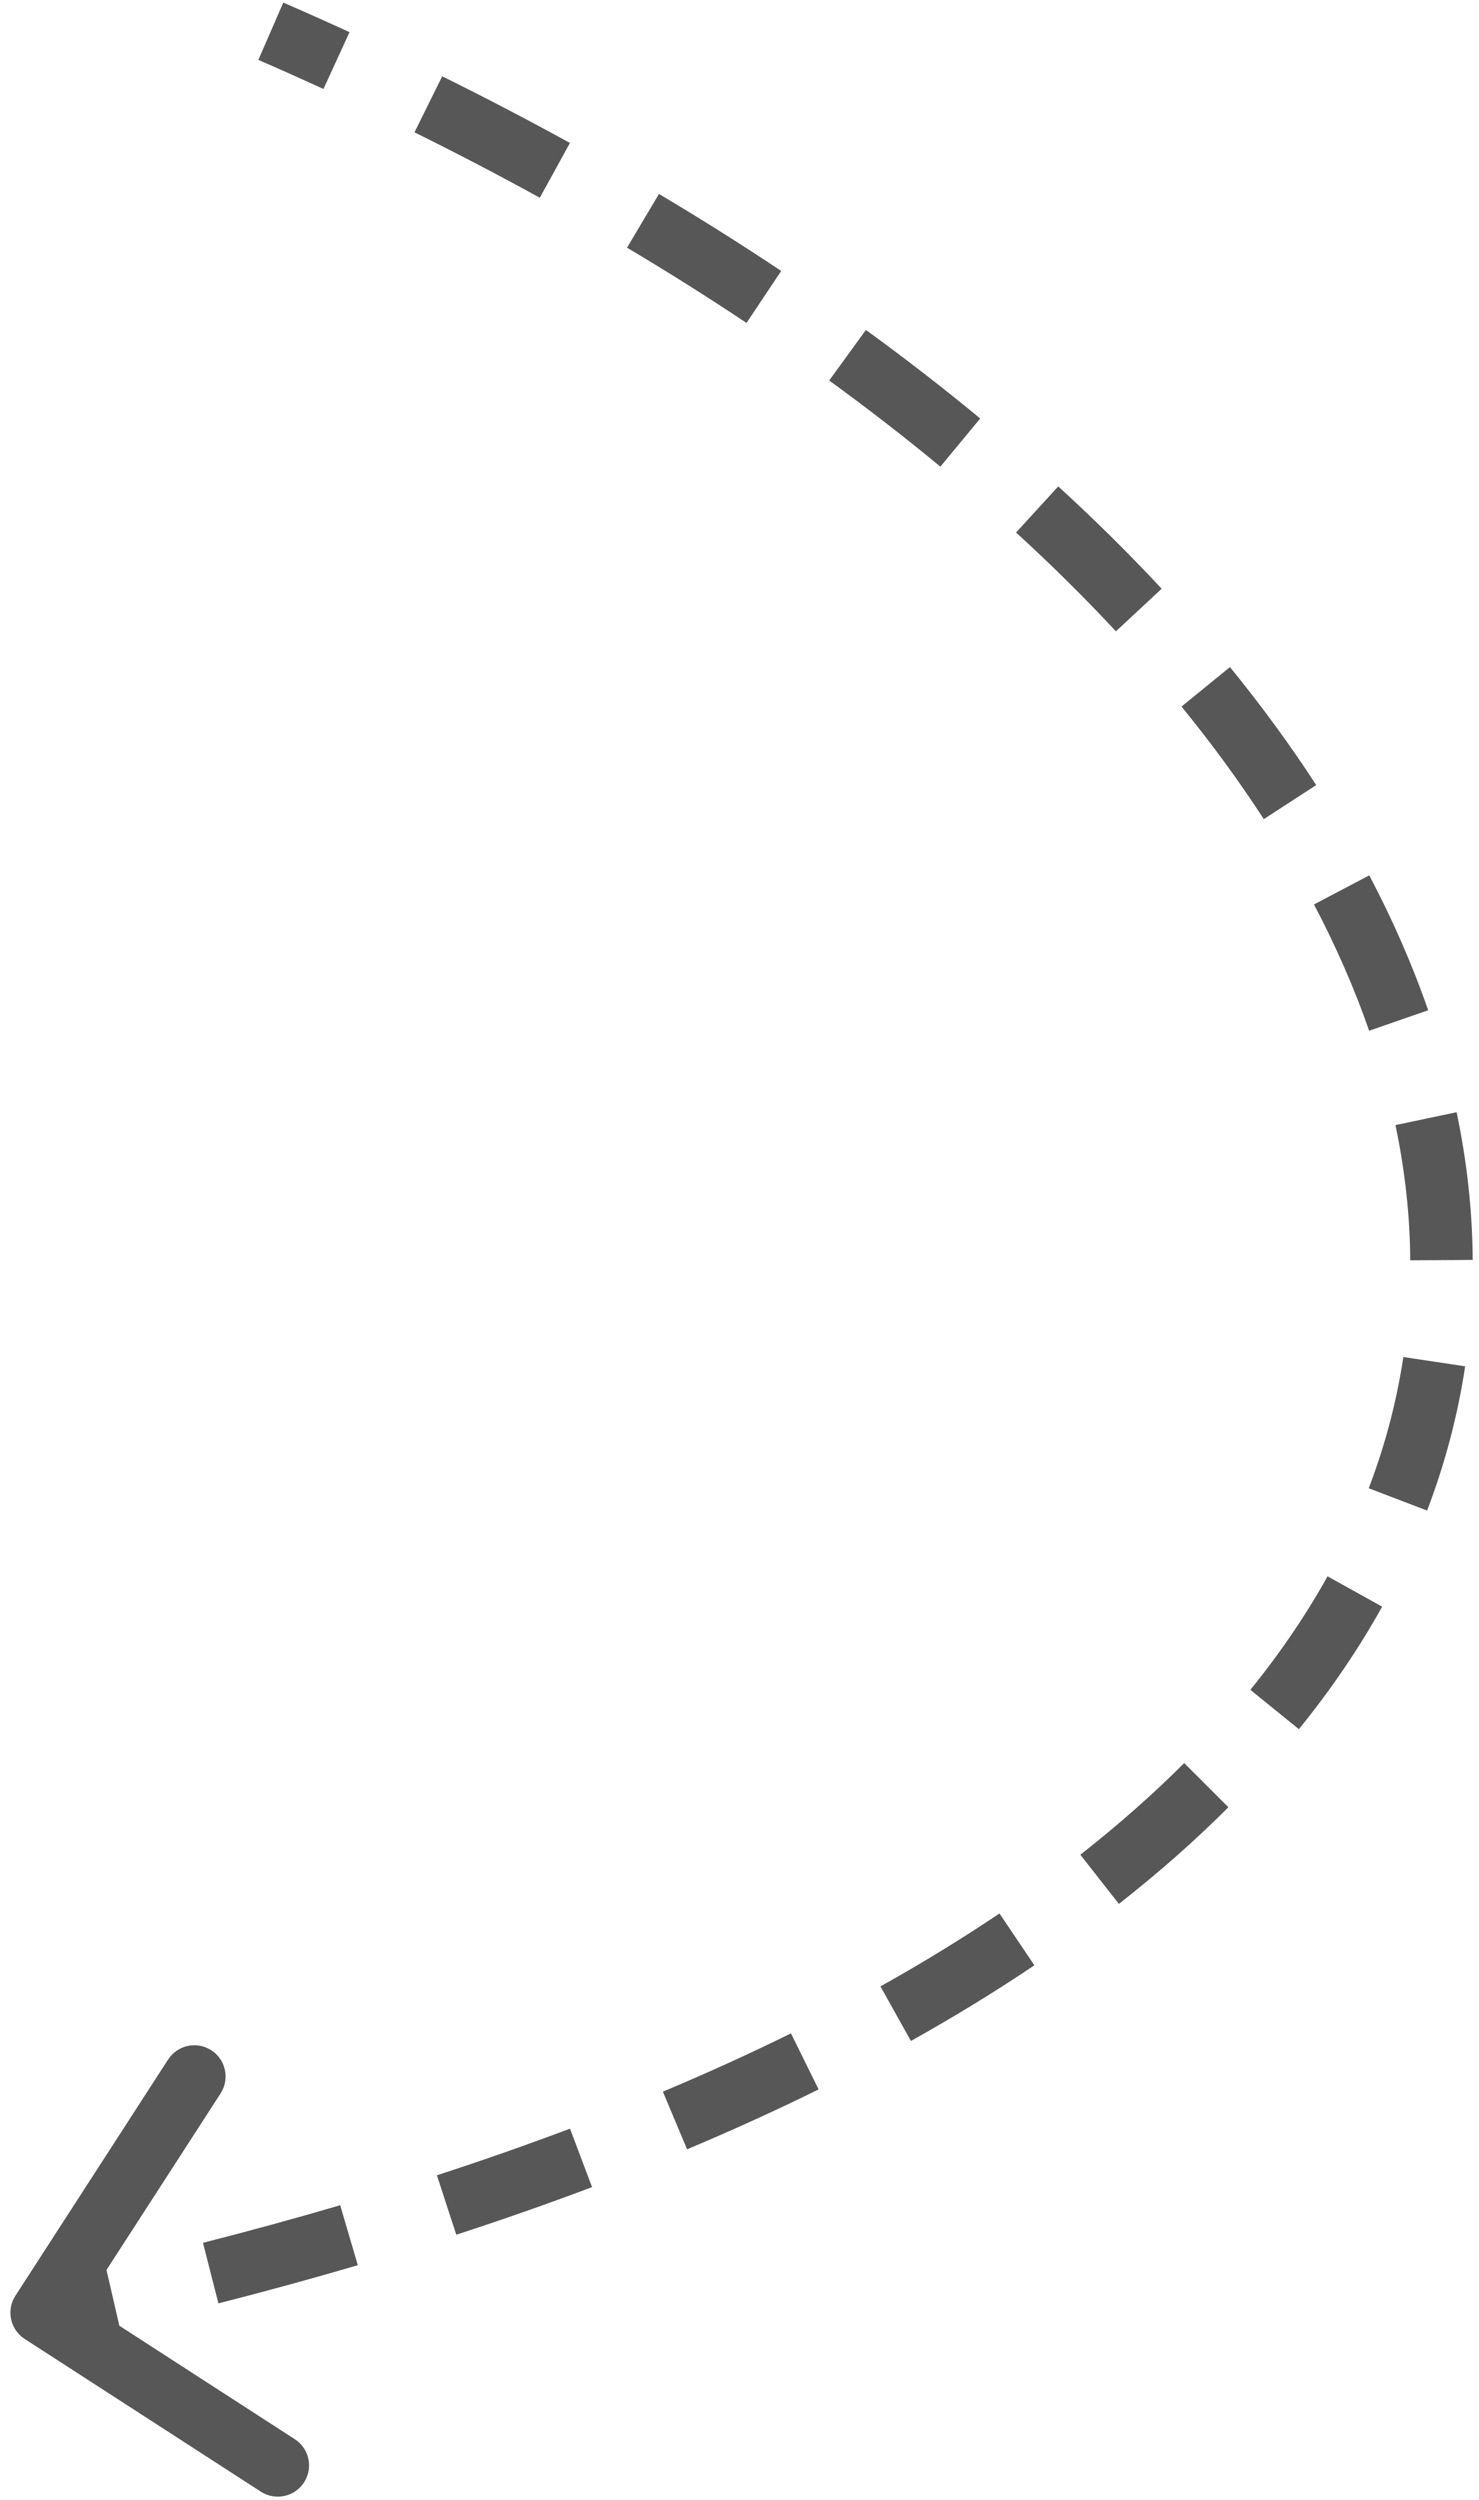 <?xml version="1.0" encoding="UTF-8"?> <svg xmlns="http://www.w3.org/2000/svg" width="71" height="120" viewBox="0 0 71 120" fill="none"> <path d="M1.37 110.593C1.145 110.941 1.245 111.405 1.592 111.63L7.261 115.295C7.609 115.52 8.073 115.42 8.298 115.073C8.523 114.725 8.423 114.26 8.075 114.035L3.037 110.778L6.294 105.739C6.519 105.391 6.42 104.927 6.072 104.702C5.724 104.477 5.26 104.577 5.035 104.925L1.37 110.593ZM12.702 2.187C13.761 2.647 14.808 3.115 15.841 3.589L16.466 2.225C15.424 1.747 14.368 1.276 13.3 0.811L12.702 2.187ZM20.23 5.679C22.303 6.704 24.319 7.757 26.276 8.833L26.999 7.519C25.023 6.432 22.988 5.369 20.895 4.335L20.23 5.679ZM30.484 11.242C32.477 12.428 34.401 13.64 36.253 14.876L37.086 13.628C35.211 12.378 33.266 11.152 31.251 9.953L30.484 11.242ZM40.246 17.656C42.123 19.02 43.916 20.409 45.621 21.82L46.577 20.664C44.847 19.233 43.029 17.824 41.128 16.442L40.246 17.656ZM49.283 25.004C51.004 26.579 52.617 28.176 54.119 29.79L55.217 28.768C53.686 27.123 52.044 25.498 50.296 23.898L49.283 25.004ZM57.3 33.438C58.773 35.246 60.107 37.07 61.299 38.906L62.557 38.089C61.334 36.206 59.968 34.337 58.463 32.49L57.3 33.438ZM63.741 43.061C64.821 45.112 65.721 47.169 66.434 49.226L67.852 48.734C67.112 46.602 66.181 44.475 65.068 42.362L63.741 43.061ZM67.723 53.845C68.191 56.07 68.435 58.286 68.448 60.486L69.948 60.477C69.935 58.172 69.679 55.855 69.191 53.536L67.723 53.845ZM68.11 65.243C67.783 67.419 67.218 69.573 66.406 71.698L67.807 72.233C68.657 70.009 69.25 67.749 69.593 65.466L68.11 65.243ZM64.384 76.02C63.337 77.904 62.08 79.758 60.606 81.577L61.772 82.522C63.297 80.639 64.603 78.713 65.695 76.749L64.384 76.02ZM57.379 85.15C55.86 86.669 54.177 88.157 52.325 89.609L53.25 90.79C55.147 89.303 56.876 87.775 58.44 86.211L57.379 85.15ZM48.399 92.46C46.605 93.668 44.684 94.847 42.632 95.994L43.363 97.303C45.45 96.138 47.407 94.937 49.237 93.704L48.399 92.46ZM38.302 98.266C36.342 99.233 34.279 100.173 32.112 101.083L32.693 102.466C34.887 101.544 36.977 100.592 38.966 99.611L38.302 98.266ZM27.628 102.868C25.572 103.643 23.432 104.394 21.207 105.119L21.671 106.545C23.917 105.814 26.079 105.055 28.157 104.272L27.628 102.868ZM16.542 106.562C14.409 107.189 12.205 107.793 9.929 108.373L10.3 109.827C12.593 109.242 14.814 108.633 16.965 108.001L16.542 106.562ZM5.241 109.51C4.124 109.768 2.991 110.02 1.842 110.267L2.157 111.734C3.314 111.485 4.454 111.231 5.578 110.972L5.241 109.51ZM0.74 110.186C0.29 110.882 0.49 111.81 1.185 112.26L12.522 119.59C13.218 120.04 14.146 119.84 14.596 119.145C15.046 118.449 14.847 117.52 14.151 117.071L4.074 110.555L10.589 100.478C11.039 99.782 10.84 98.854 10.144 98.404C9.448 97.954 8.52 98.153 8.07 98.849L0.74 110.186ZM12.403 2.875C13.458 3.333 14.499 3.799 15.528 4.27L16.779 1.544C15.732 1.063 14.672 0.59 13.599 0.124L12.403 2.875ZM19.898 6.351C21.961 7.372 23.967 8.419 25.914 9.491L27.36 6.862C25.375 5.769 23.33 4.702 21.228 3.662L19.898 6.351ZM30.101 11.887C32.083 13.066 33.996 14.272 35.837 15.5L37.502 13.004C35.616 11.746 33.66 10.514 31.635 9.309L30.101 11.887ZM39.805 18.262C41.67 19.618 43.45 20.997 45.143 22.398L47.055 20.086C45.312 18.644 43.483 17.227 41.569 15.836L39.805 18.262ZM48.777 25.558C50.483 27.119 52.082 28.702 53.57 30.301L55.766 28.257C54.221 26.597 52.565 24.958 50.802 23.345L48.777 25.558ZM56.719 33.912C58.176 35.7 59.494 37.503 60.669 39.314L63.186 37.681C61.948 35.773 60.565 33.883 59.045 32.017L56.719 33.912ZM63.078 43.411C64.141 45.43 65.026 47.453 65.726 49.472L68.56 48.488C67.807 46.318 66.861 44.156 65.732 42.013L63.078 43.411ZM66.989 54C67.447 56.177 67.686 58.344 67.699 60.49L70.698 60.472C70.684 58.115 70.422 55.747 69.925 53.382L66.989 54ZM67.368 65.132C67.049 67.253 66.499 69.356 65.706 71.43L68.508 72.501C69.377 70.227 69.984 67.915 70.335 65.577L67.368 65.132ZM63.729 75.656C62.704 77.499 61.472 79.318 60.024 81.105L62.354 82.994C63.906 81.08 65.237 79.117 66.351 77.114L63.729 75.656ZM56.848 84.62C55.352 86.116 53.692 87.584 51.862 89.019L53.712 91.38C55.632 89.876 57.383 88.328 58.97 86.741L56.848 84.62ZM47.98 91.838C46.205 93.034 44.301 94.202 42.266 95.339L43.729 97.958C45.833 96.783 47.808 95.571 49.656 94.326L47.98 91.838ZM37.97 97.593C36.024 98.553 33.975 99.487 31.822 100.392L32.984 103.158C35.191 102.23 37.295 101.272 39.298 100.283L37.97 97.593ZM27.363 102.166C25.318 102.937 23.189 103.684 20.975 104.405L21.904 107.258C24.16 106.523 26.332 105.761 28.422 104.973L27.363 102.166ZM16.331 105.842C14.207 106.466 12.012 107.068 9.744 107.646L10.485 110.553C12.787 109.967 15.017 109.355 17.177 108.721L16.331 105.842ZM5.073 108.78C3.96 109.036 2.83 109.288 1.685 109.534L2.314 112.467C3.475 112.218 4.619 111.963 5.747 111.703L5.073 108.78Z" fill="#575757"></path> </svg> 